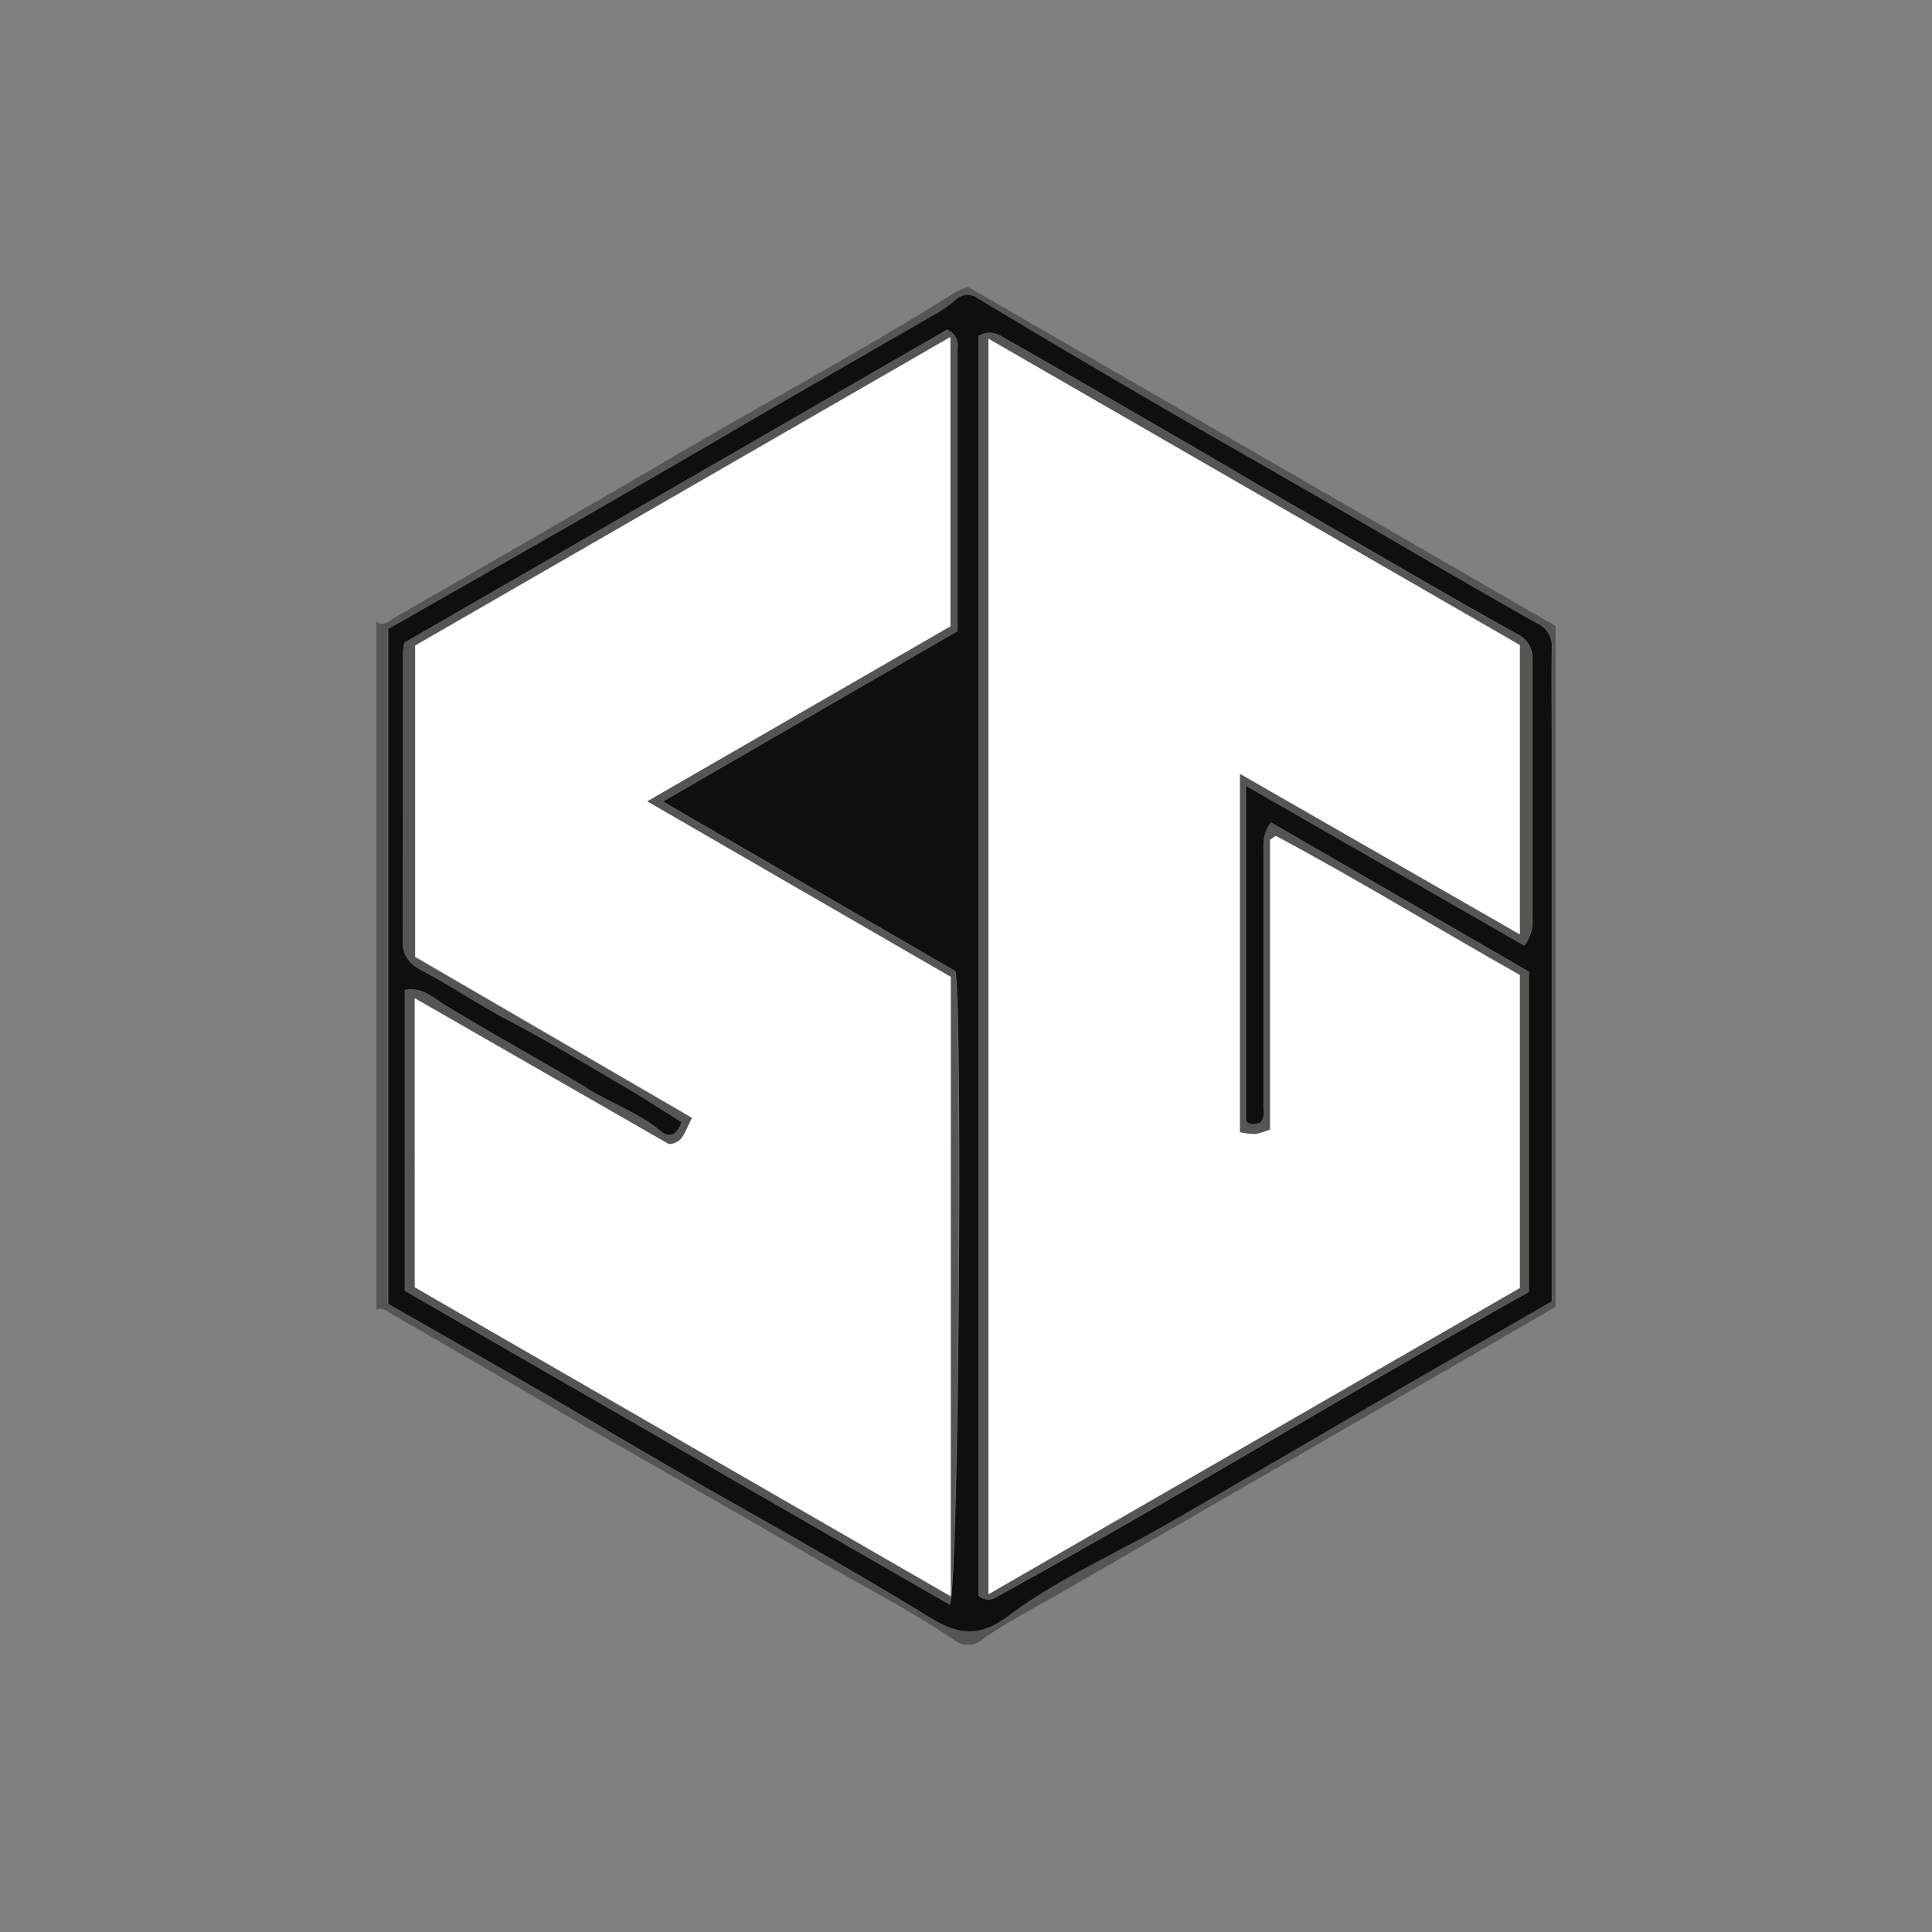 <svg id="Layer_1" data-name="Layer 1" xmlns="http://www.w3.org/2000/svg" viewBox="0 0 300 300"><rect x="0" y="0" width="300" height="300" fill="#808080" stroke="none"/><defs><style>.cls-1{fill:#555554;}.cls-2{fill:#0f0f0f;}.cls-3{fill:#fff;}</style></defs><path class="cls-1" d="M58.45,96.52c1.14.85,1.94-.11,2.77-.59,14.49-8.33,29-16.63,43.43-25.08s29.47-16.53,43.79-25.53a11.57,11.57,0,0,1,1.9-.75L241.55,97.2V202.94l-26.88,15.53q-25.29,14.61-50.59,29.22c-3.91,2.25-7.92,4.3-11.6,6.93a3.37,3.37,0,0,1-4,.25c-6.51-4.46-13.53-8.05-20.34-12-13.31-7.75-26.72-15.34-40.06-23C79,214.57,69.88,209.25,60.78,204c-.7-.41-1.38-1.08-2.33-.59ZM241,202.05V115.88c0-5,0-10,0-15.06a3.9,3.9,0,0,0-2.28-4C227.51,90.5,216.46,84,205.36,77.56,196.25,72.3,187.11,67.11,178,61.83c-8.82-5.13-17.6-10.33-26.39-15.52a2.54,2.54,0,0,0-3.13.14A24.67,24.67,0,0,1,146,48.31c-7.63,4.42-15.28,8.8-22.92,13.21-9.3,5.38-18.57,10.83-27.89,16.19-11.63,6.68-23.3,13.3-35,20V202.44c6.81,3.9,13.56,7.72,20.26,11.6,9.16,5.32,18.24,10.77,27.44,16,11.41,6.5,22.89,12.88,34.11,19.7,4.56,2.77,8.34,5.74,14.38,1.22,7.63-5.73,16.61-9.65,24.95-14.45,10.89-6.26,21.71-12.63,32.58-18.93C222.89,212.42,231.86,207.28,241,202.05Z"/><path class="cls-2" d="M241,202.05c-9.09,5.23-18.06,10.37-27,15.55-10.87,6.3-21.69,12.67-32.58,18.93-8.34,4.8-17.32,8.72-24.95,14.45-6,4.52-9.82,1.55-14.38-1.22-11.22-6.82-22.7-13.2-34.11-19.7-9.2-5.25-18.28-10.7-27.44-16-6.7-3.88-13.45-7.7-20.26-11.6V97.67c11.67-6.66,23.34-13.28,35-20,9.32-5.36,18.59-10.81,27.89-16.19,7.64-4.41,15.29-8.79,22.92-13.21a24.67,24.67,0,0,0,2.48-1.86,2.54,2.54,0,0,1,3.13-.14C160.42,51.5,169.2,56.7,178,61.83c9.09,5.28,18.23,10.47,27.34,15.73,11.1,6.42,22.15,12.94,33.33,19.23a3.9,3.9,0,0,1,2.28,4c-.06,5,0,10,0,15.06v86.17Zm-89-149.87v195.6a2.2,2.2,0,0,0,2.34.41c28-15.34,55.21-32,83.06-47.57V150.87l-40-23.14c-1.26,1.63-1.16,3.16-1.16,4.66q0,19.61,0,39.22c0,.91.27,1.91-.49,2.71-.83.28-1.64.46-2.28-.26V122l43.24,24.82a6.17,6.17,0,0,0,1.25-4.22c0-13.36,0-26.71,0-40.07a4.12,4.12,0,0,0-2.38-4.08c-7-3.88-13.9-7.87-20.8-11.87-9.72-5.63-19.4-11.32-29.12-17-9.48-5.51-19-11-28.51-16.42C155.67,52.41,154.17,50.87,151.93,52.18Zm-4.51,197c1.41-2.5,2-92.23.87-98.38l-45.41-26.34L148.69,98V54a2.62,2.62,0,0,0-1.63-2.81L62.81,99.79a11,11,0,0,0-.21,1.27c0,15.06,0,30.12-.07,45.18,0,2.45,1.39,3.64,3.18,4.57,4.48,2.35,8.66,5.22,13.15,7.58C85,161.62,91,165.23,97,168.74c3,1.77,6,3.69,8.86,5.5-.71,2.23-2.06,2.41-3.2,1.45-3.3-2.78-7.36-4.19-11-6.4C84.19,164.73,76.48,160.61,69,156c-1.64-1-3.42-2.79-6.15-2.28v46.71Z"/><path class="cls-1" d="M151.93,52.18c2.24-1.31,3.74.23,5.17,1,9.55,5.39,19,10.91,28.51,16.42,9.72,5.64,19.4,11.33,29.12,17,6.9,4,13.82,8,20.8,11.87a4.12,4.12,0,0,1,2.38,4.08c0,13.36,0,26.71,0,40.07a6.17,6.17,0,0,1-1.25,4.22L193.4,122v52.05c.64.72,1.45.54,2.28.26.76-.8.48-1.8.49-2.71q0-19.62,0-39.22c0-1.5-.1-3,1.16-4.66l40,23.14v49.75c-27.85,15.57-55.07,32.23-83.06,47.57a2.2,2.2,0,0,1-2.34-.41Zm1.56,195.37L236,200V151.4c-12.7-7.17-25.09-14.77-37.9-21.61l-.89.61v45c-2.31.84-2.31.84-4.68.42V120.15L236,145.09V100.16L153.49,52.6Z"/><path class="cls-1" d="M147.42,249.15l-84.53-48.7V153.74C65.62,153.23,67.4,155,69,156c7.44,4.59,15.15,8.71,22.6,13.27,3.61,2.21,7.67,3.62,11,6.4,1.14,1,2.49.78,3.2-1.45-2.91-1.81-5.84-3.73-8.86-5.5-6-3.51-11.94-7.12-18.09-10.35-4.49-2.36-8.67-5.23-13.15-7.58-1.79-.93-3.19-2.12-3.18-4.57.09-15.06.06-30.12.07-45.18a11,11,0,0,1,.21-1.27L147.06,51.2A2.62,2.62,0,0,1,148.69,54V98l-45.81,26.47,45.41,26.34C149.38,156.92,148.83,246.65,147.42,249.15Zm-83-49.26,83.2,48V151.69l-47.15-27.26,47.09-27.18V52.33L64.43,100.24v48.37l43,25c-1.13,2.09-1.32,3.9-3.58,4.1L64.4,155Z"/><path class="cls-3" d="M153.49,247.55V52.6L236,100.16v44.93l-43.47-24.94v55.67c2.37.42,2.37.42,4.68-.42v-45l.89-.61c12.81,6.84,25.2,14.44,37.9,21.61V200Z"/><path class="cls-3" d="M64.4,199.89V155l39.49,22.67c2.26-.2,2.45-2,3.58-4.1l-43-25V100.24l83.11-47.91V97.25l-47.09,27.18,47.15,27.26v96.18Z"/></svg>